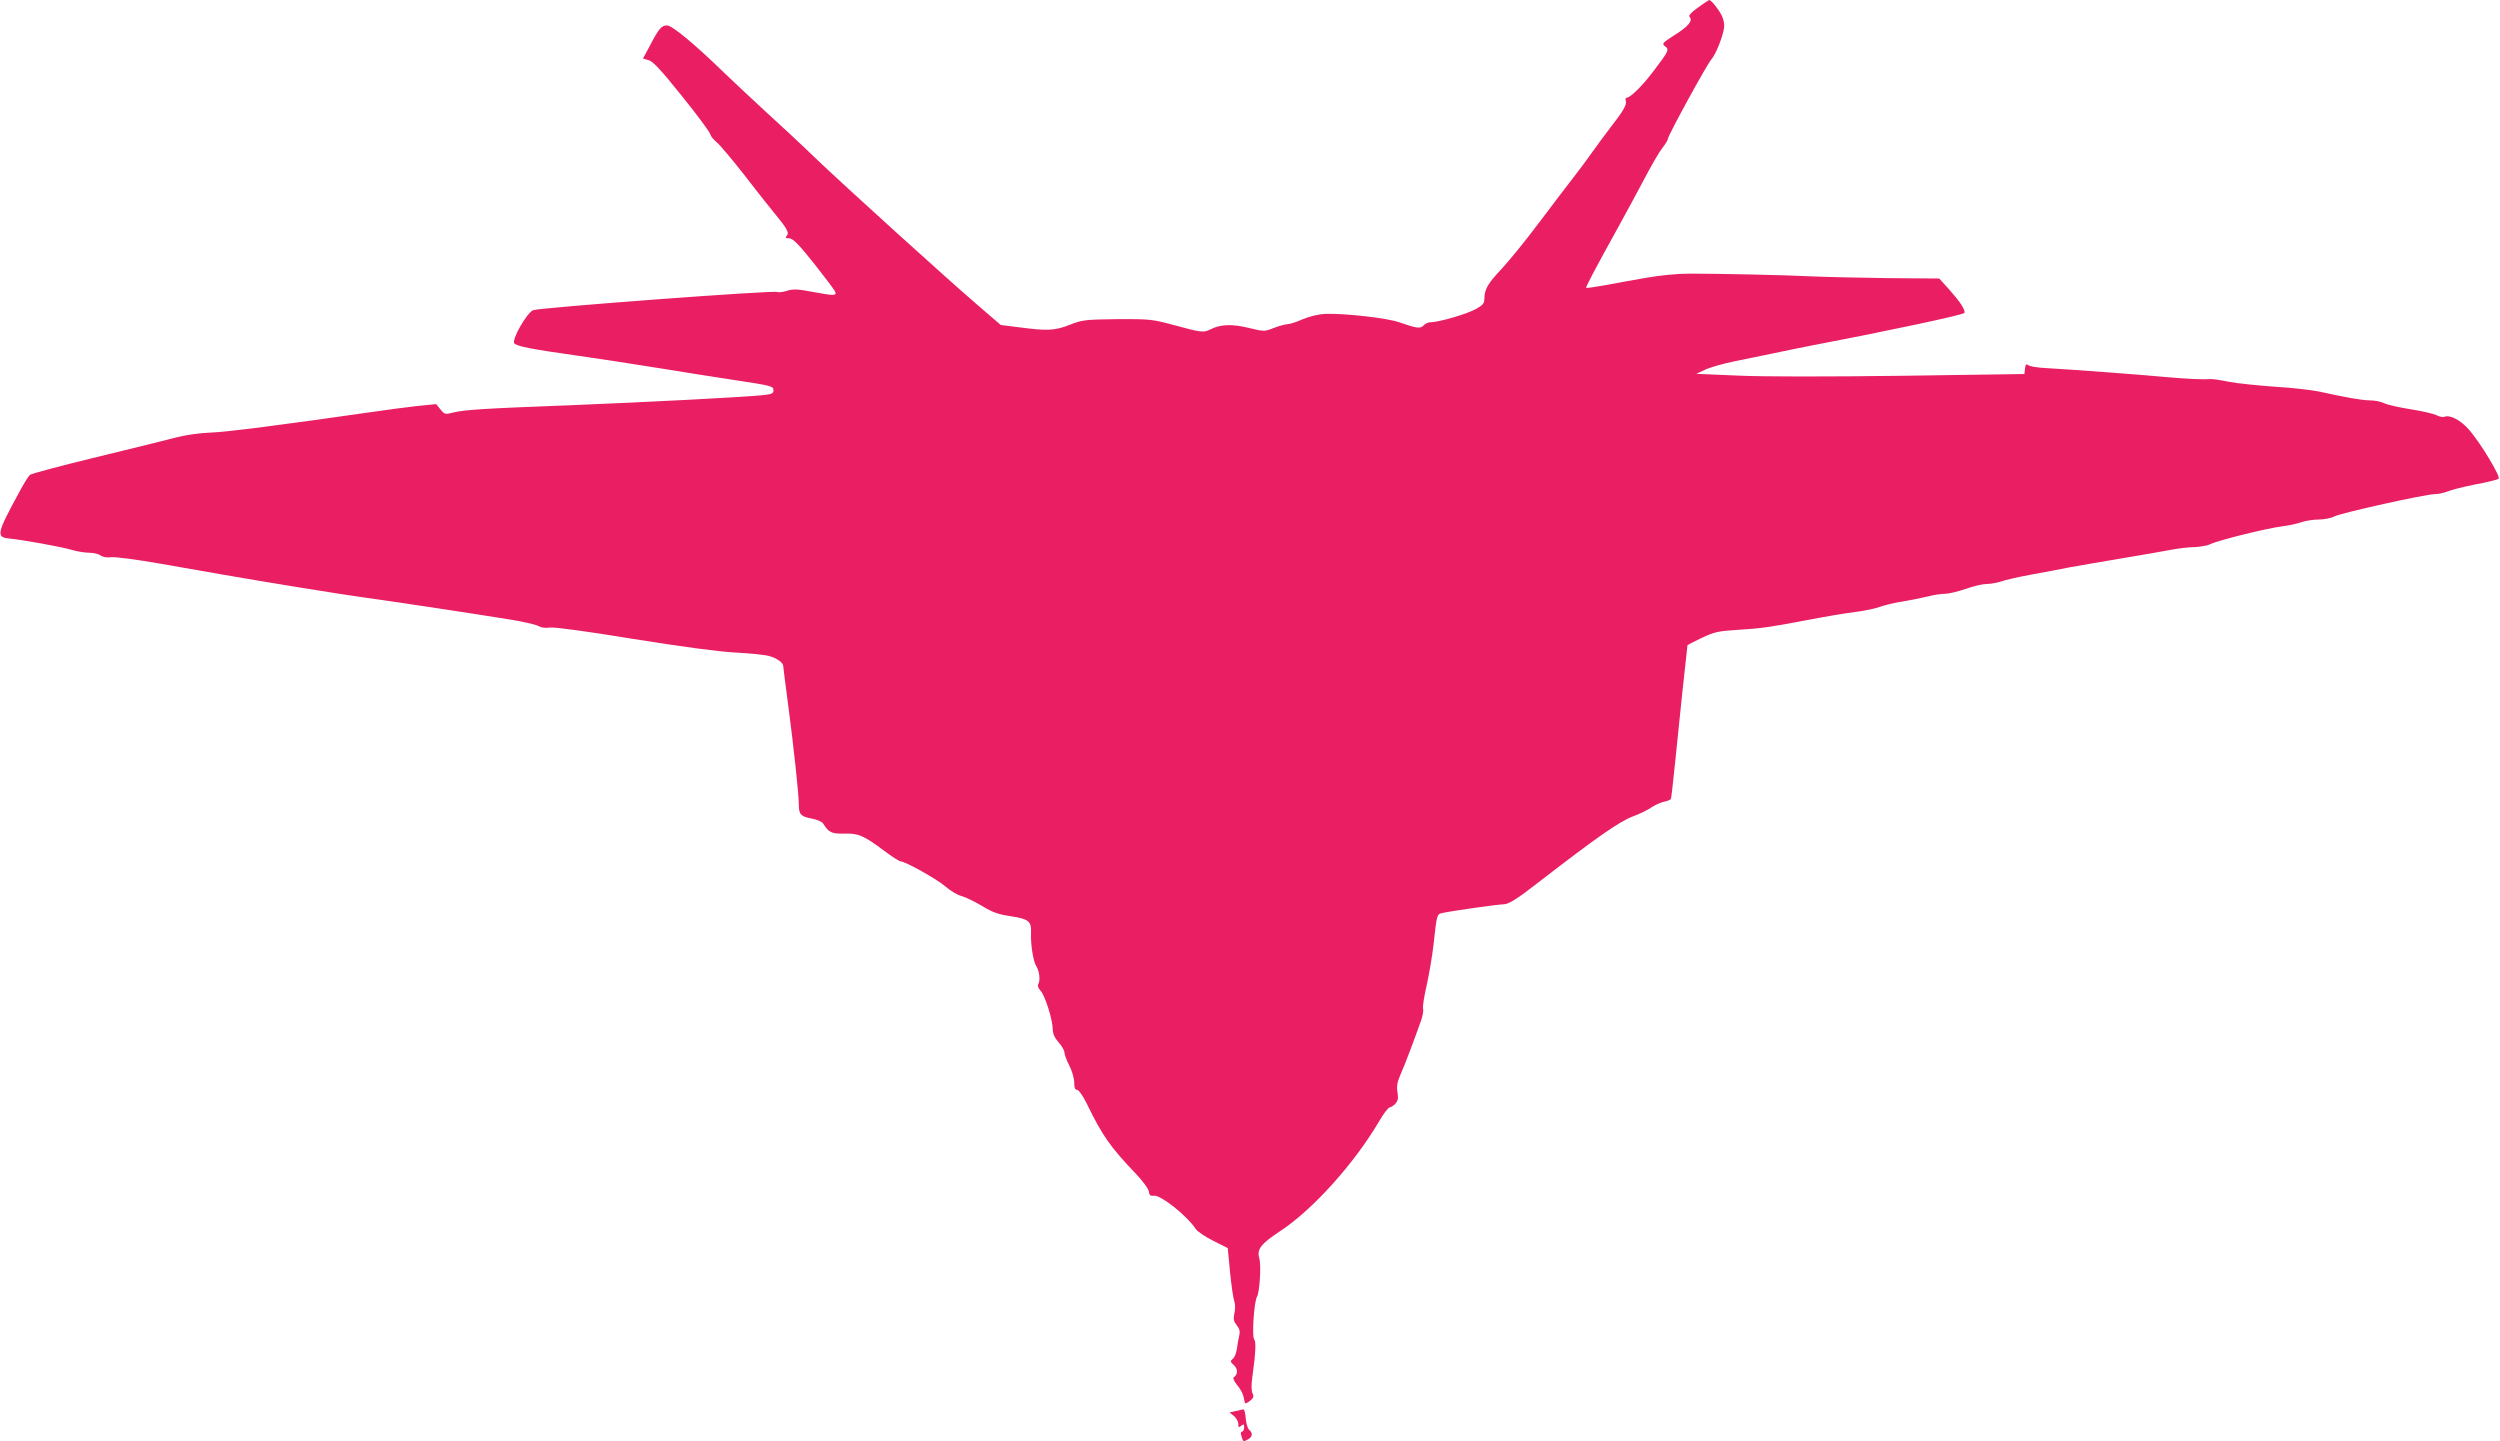 <?xml version="1.0" standalone="no"?>
<!DOCTYPE svg PUBLIC "-//W3C//DTD SVG 20010904//EN"
 "http://www.w3.org/TR/2001/REC-SVG-20010904/DTD/svg10.dtd">
<svg version="1.0" xmlns="http://www.w3.org/2000/svg"
 width="1280pt" height="738pt" viewBox="0 0 1280 738"
 preserveAspectRatio="xMidYMid meet">
<g transform="translate(0,738) scale(0.1,-0.1)"
fill="#e91e63" stroke="none">
<path d="M8693 7341 c-36 -26 -49 -41 -42 -48 18 -18 -7 -49 -78 -93 -61 -39
-65 -44 -49 -56 24 -17 20 -25 -52 -120 -60 -81 -124 -144 -143 -144 -6 0 -8
-7 -5 -16 7 -19 -13 -53 -84 -144 -27 -36 -69 -92 -92 -125 -23 -33 -65 -89
-93 -125 -28 -36 -107 -139 -175 -230 -68 -91 -155 -197 -192 -237 -71 -75
-88 -105 -88 -153 0 -23 -8 -33 -45 -53 -45 -25 -189 -67 -231 -67 -12 0 -27
-7 -35 -16 -15 -18 -37 -15 -122 15 -60 22 -276 47 -379 44 -34 -1 -80 -12
-117 -27 -33 -15 -69 -26 -80 -26 -11 0 -42 -9 -69 -19 -47 -19 -49 -19 -128
0 -85 21 -146 19 -198 -8 -33 -17 -44 -16 -191 24 -104 28 -119 30 -285 29
-165 -2 -179 -4 -243 -29 -76 -30 -115 -32 -257 -13 l-96 12 -122 105 c-159
137 -685 613 -837 759 -66 64 -174 164 -240 224 -66 61 -165 153 -220 206
-149 145 -264 240 -290 240 -28 0 -43 -18 -87 -103 l-36 -67 29 -8 c21 -5 65
-52 169 -182 78 -96 143 -185 146 -196 3 -12 18 -30 32 -41 15 -11 81 -90 147
-174 65 -85 138 -176 161 -204 55 -67 66 -89 52 -103 -9 -9 -6 -12 12 -12 20
-1 47 -28 127 -128 56 -71 105 -136 109 -145 8 -22 -3 -22 -118 -1 -72 14 -97
15 -129 5 -22 -7 -44 -9 -49 -6 -16 10 -1215 -80 -1250 -93 -33 -13 -114 -156
-96 -171 18 -15 88 -29 316 -61 118 -17 310 -46 425 -65 116 -19 287 -46 380
-60 204 -31 205 -32 205 -55 0 -15 -10 -19 -62 -24 -105 -10 -582 -35 -983
-51 -447 -17 -535 -23 -594 -37 -42 -11 -45 -10 -66 16 l-22 27 -99 -10 c-54
-6 -160 -20 -234 -31 -445 -64 -746 -103 -825 -105 -53 -2 -123 -12 -170 -24
-44 -12 -228 -57 -409 -101 -181 -44 -335 -85 -342 -91 -8 -6 -33 -46 -55 -88
-115 -211 -120 -231 -54 -238 73 -7 271 -43 321 -58 27 -8 67 -15 90 -15 22 0
49 -6 59 -14 11 -8 33 -12 54 -9 20 3 130 -12 246 -32 116 -20 260 -46 320
-56 223 -39 604 -101 735 -119 168 -23 562 -83 735 -111 72 -11 139 -27 151
-34 13 -8 36 -12 60 -8 23 3 193 -20 424 -58 251 -40 434 -65 525 -70 77 -4
157 -12 177 -19 36 -10 68 -34 68 -49 0 -4 11 -93 25 -197 29 -219 55 -463 55
-514 0 -50 11 -61 66 -71 27 -5 53 -16 59 -26 27 -45 44 -53 108 -51 73 2 99
-10 204 -88 40 -30 77 -54 84 -54 23 0 190 -93 231 -130 24 -21 61 -43 82 -48
21 -6 68 -29 105 -51 52 -32 83 -43 146 -52 92 -14 106 -26 104 -84 -3 -59 11
-147 27 -172 16 -25 21 -73 10 -92 -5 -7 0 -21 12 -34 23 -25 62 -149 62 -197
0 -22 10 -44 30 -67 17 -18 30 -42 30 -52 0 -10 11 -40 25 -67 14 -27 25 -66
25 -86 0 -27 4 -38 15 -38 8 0 30 -31 50 -72 79 -163 120 -221 251 -358 35
-37 64 -76 66 -90 2 -20 8 -24 26 -22 34 5 168 -101 214 -170 9 -14 50 -41 90
-61 l74 -37 12 -125 c7 -70 17 -137 22 -149 5 -13 5 -40 0 -60 -6 -29 -4 -41
12 -61 15 -19 18 -33 13 -53 -4 -15 -9 -45 -12 -67 -3 -22 -12 -46 -21 -52
-14 -12 -14 -15 6 -33 21 -20 20 -47 -1 -62 -6 -3 1 -19 16 -38 15 -17 30 -44
33 -58 3 -15 7 -31 8 -35 1 -5 12 0 25 10 19 15 22 23 14 39 -6 12 -7 43 -1
84 17 123 20 181 9 193 -12 15 0 195 15 218 13 21 22 160 12 194 -14 49 6 75
104 140 167 109 379 344 508 562 23 40 48 73 55 73 6 0 20 9 29 19 14 15 16
29 11 60 -5 30 -1 51 15 88 21 46 74 187 107 281 8 24 12 50 9 58 -3 7 5 60
18 117 13 57 29 152 36 213 16 150 17 153 43 159 41 10 289 45 316 45 25 0 71
29 176 111 303 234 416 313 488 340 33 12 74 32 92 45 18 12 47 25 64 29 17 3
33 10 36 14 2 5 11 82 20 172 9 90 27 265 40 388 14 124 25 226 25 228 0 1 33
18 73 37 63 30 85 35 182 41 117 7 167 14 335 46 132 25 196 36 285 48 39 5
88 16 110 24 22 8 74 21 115 27 41 7 100 19 130 26 30 8 70 14 90 14 19 0 67
12 105 25 39 14 86 25 106 25 20 0 54 6 75 13 22 8 93 24 159 36 66 12 152 28
190 36 39 7 153 27 255 44 102 17 219 37 260 45 41 8 99 15 128 15 29 1 66 8
81 16 37 18 289 81 365 90 32 4 76 13 98 21 22 8 63 14 90 14 27 0 63 7 80 16
35 18 467 114 514 114 17 0 47 6 66 14 18 8 83 24 143 36 60 11 113 24 118 29
11 11 -91 180 -149 248 -44 51 -99 81 -129 69 -8 -3 -27 1 -42 9 -15 7 -75 21
-133 30 -58 9 -118 23 -134 31 -16 8 -48 14 -70 14 -40 0 -121 14 -261 45 -38
8 -141 20 -227 25 -86 6 -192 17 -235 25 -43 9 -85 15 -93 14 -44 -3 -118 1
-225 10 -136 13 -488 39 -614 46 -45 2 -89 9 -96 15 -11 9 -14 5 -17 -17 l-3
-28 -628 -9 c-377 -5 -713 -5 -840 1 l-212 9 45 21 c25 12 92 31 150 43 58 12
146 30 195 40 50 11 126 26 170 35 414 79 809 163 813 173 5 16 -22 57 -81
123 l-48 53 -267 2 c-147 2 -321 6 -387 9 -138 7 -471 14 -625 14 -62 0 -152
-9 -220 -21 -63 -11 -158 -28 -210 -38 -52 -9 -97 -16 -99 -14 -3 3 38 83 160
303 41 74 103 189 138 255 35 67 76 138 92 158 16 20 29 42 29 48 0 16 200
382 223 407 21 24 56 109 64 159 3 19 -2 45 -12 65 -18 35 -54 79 -64 79 -3
-1 -29 -18 -58 -39z"/>
<path d="M6365 164 c-5 -1 -23 -5 -40 -9 l-30 -7 23 -18 c12 -10 22 -28 22
-40 0 -19 2 -20 15 -10 13 10 15 9 15 -9 0 -11 -5 -21 -11 -21 -6 0 -8 -9 -3
-22 9 -31 9 -31 33 -18 24 13 27 33 6 50 -7 6 -15 33 -17 59 -2 26 -7 47 -13
45z"/>
</g>
</svg>
